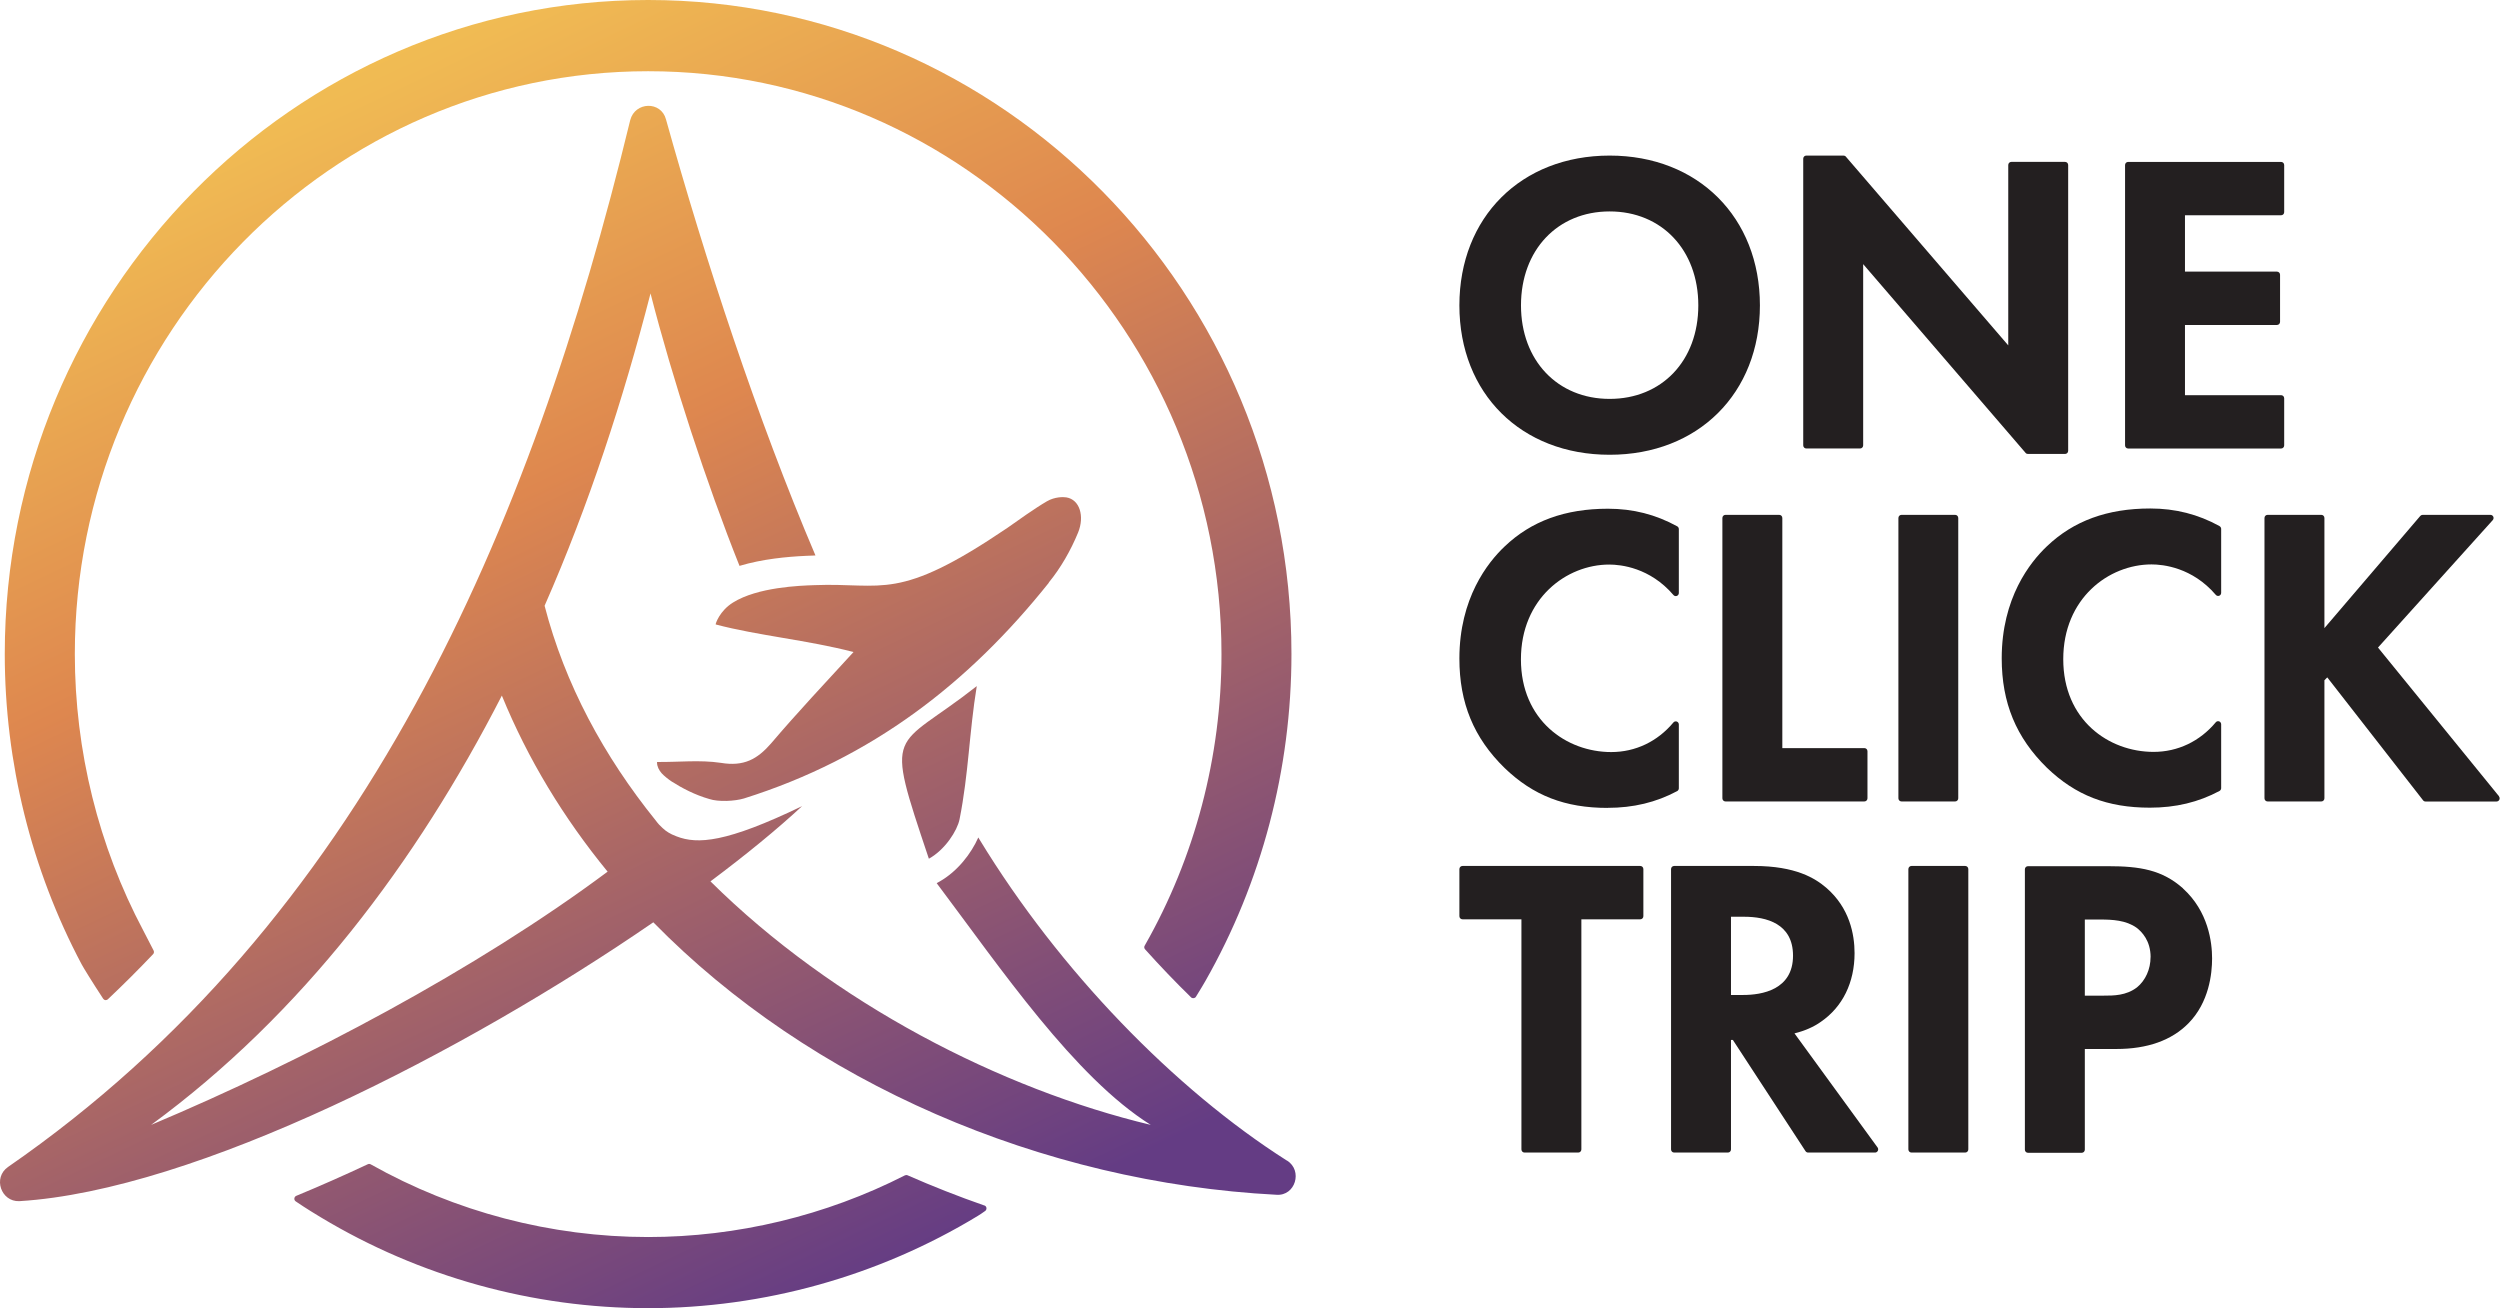 <?xml version="1.0" encoding="UTF-8"?> <svg xmlns="http://www.w3.org/2000/svg" width="86" height="45" viewBox="0 0 86 45" fill="none"><g clip-path="url(#clip0_7674_3575)"><path d="M55.372 15.644C58.416 15.644 60.541 13.53 60.541 10.505C60.541 7.48 58.416 5.352 55.372 5.352C52.328 5.352 50.203 7.471 50.203 10.505C50.203 13.539 52.328 15.644 55.372 15.644ZM52.322 10.505C52.322 8.603 53.578 7.273 55.372 7.273C57.166 7.273 58.422 8.601 58.422 10.505C58.422 12.409 57.166 13.722 55.372 13.722C53.578 13.722 52.322 12.398 52.322 10.505Z" fill="#231F20"></path><path d="M62.137 15.428H63.987C64.046 15.428 64.093 15.381 64.093 15.32V9.086L69.68 15.579C69.699 15.603 69.728 15.616 69.76 15.616H71.039C71.099 15.616 71.145 15.568 71.145 15.508V5.677C71.145 5.617 71.099 5.569 71.039 5.569H69.19C69.13 5.569 69.084 5.617 69.084 5.677V11.881L63.497 5.388C63.478 5.364 63.448 5.352 63.416 5.352H62.137C62.078 5.352 62.031 5.399 62.031 5.459V15.32C62.031 15.381 62.078 15.428 62.137 15.428Z" fill="#231F20"></path><path d="M73.208 15.429H78.47C78.529 15.429 78.576 15.382 78.576 15.321V13.702C78.576 13.641 78.529 13.594 78.47 13.594H75.163V11.179H78.328C78.387 11.179 78.434 11.131 78.434 11.071V9.452C78.434 9.391 78.387 9.344 78.328 9.344H75.163V7.405H78.47C78.529 7.405 78.576 7.358 78.576 7.298V5.678C78.576 5.618 78.529 5.57 78.47 5.57H73.208C73.148 5.57 73.102 5.618 73.102 5.678V15.321C73.102 15.382 73.148 15.429 73.208 15.429Z" fill="#231F20"></path><path d="M55.3 27.79C56.187 27.79 56.969 27.602 57.695 27.214C57.729 27.195 57.752 27.158 57.752 27.119V24.922C57.752 24.877 57.724 24.836 57.682 24.821C57.642 24.806 57.593 24.819 57.565 24.853C57.018 25.509 56.259 25.871 55.427 25.871C53.883 25.871 52.32 24.775 52.32 22.682C52.32 20.588 53.885 19.421 55.357 19.421C55.752 19.421 56.757 19.523 57.567 20.469C57.597 20.504 57.644 20.515 57.684 20.499C57.727 20.484 57.752 20.443 57.752 20.398V18.201C57.752 18.162 57.731 18.125 57.697 18.106C56.954 17.698 56.176 17.5 55.315 17.5C53.839 17.5 52.674 17.925 51.758 18.8C51.177 19.35 50.203 20.579 50.203 22.654C50.203 24.185 50.697 25.381 51.758 26.419C52.746 27.369 53.839 27.792 55.3 27.792V27.79Z" fill="#231F20"></path><path d="M59.25 17.819V27.462C59.25 27.522 59.297 27.57 59.356 27.57H64.135C64.194 27.57 64.241 27.522 64.241 27.462V25.842C64.241 25.782 64.194 25.735 64.135 25.735H61.312V17.819C61.312 17.758 61.265 17.711 61.206 17.711H59.356C59.297 17.711 59.25 17.758 59.25 17.819Z" fill="#231F20"></path><path d="M67.258 17.711H65.411C65.352 17.711 65.305 17.759 65.305 17.819V27.462C65.305 27.521 65.352 27.57 65.411 27.57H67.258C67.317 27.57 67.364 27.521 67.364 27.462V17.819C67.364 17.759 67.317 17.711 67.258 17.711Z" fill="#231F20"></path><path d="M76.353 18.098C75.613 17.691 74.832 17.492 73.971 17.492C72.495 17.492 71.33 17.917 70.414 18.792C69.833 19.342 68.859 20.571 68.859 22.646C68.859 24.177 69.354 25.373 70.414 26.411C71.403 27.362 72.495 27.784 73.956 27.784C74.843 27.784 75.626 27.597 76.351 27.209C76.385 27.189 76.408 27.152 76.408 27.114V24.916C76.408 24.871 76.381 24.83 76.338 24.815C76.298 24.8 76.249 24.813 76.222 24.847C75.674 25.503 74.915 25.865 74.084 25.865C72.539 25.865 70.976 24.77 70.976 22.676C70.976 20.582 72.541 19.416 74.013 19.416C74.408 19.416 75.413 19.517 76.224 20.464C76.253 20.498 76.3 20.509 76.34 20.494C76.383 20.479 76.408 20.438 76.408 20.392V18.195C76.408 18.156 76.387 18.12 76.353 18.1V18.098Z" fill="#231F20"></path><path d="M85.967 27.393L81.803 22.276L85.751 17.892C85.778 17.86 85.787 17.814 85.77 17.776C85.753 17.737 85.715 17.711 85.672 17.711H83.339C83.309 17.711 83.279 17.724 83.258 17.748L79.96 21.607V17.819C79.96 17.758 79.913 17.711 79.854 17.711H78.004C77.945 17.711 77.898 17.758 77.898 17.819V27.462C77.898 27.522 77.945 27.57 78.004 27.57H79.854C79.913 27.57 79.96 27.522 79.96 27.462V23.401L80.058 23.302L83.354 27.531C83.373 27.557 83.405 27.572 83.436 27.572H85.882C85.922 27.572 85.96 27.548 85.978 27.509C85.995 27.473 85.99 27.427 85.963 27.395L85.967 27.393Z" fill="#231F20"></path><path d="M56.424 29.789H50.309C50.25 29.789 50.203 29.837 50.203 29.897V31.516C50.203 31.577 50.25 31.624 50.309 31.624H52.337V39.54C52.337 39.6 52.384 39.648 52.443 39.648H54.292C54.352 39.648 54.399 39.6 54.399 39.54V31.624H56.426C56.486 31.624 56.532 31.577 56.532 31.516V29.897C56.532 29.837 56.486 29.789 56.426 29.789H56.424Z" fill="#231F20"></path><path d="M61.727 35.549C62.079 35.462 62.392 35.327 62.641 35.148C63.385 34.636 63.797 33.8 63.797 32.788C63.797 32.144 63.627 31.23 62.821 30.537C62.443 30.216 61.777 29.789 60.335 29.789H57.59C57.531 29.789 57.484 29.837 57.484 29.897V39.54C57.484 39.6 57.531 39.648 57.59 39.648H59.44C59.499 39.648 59.546 39.6 59.546 39.54V35.773H59.61L62.11 39.6C62.13 39.63 62.163 39.648 62.2 39.648H64.503C64.543 39.648 64.579 39.624 64.598 39.587C64.615 39.551 64.613 39.508 64.59 39.475L61.731 35.549H61.727ZM61.68 32.875C61.68 34.052 60.607 34.227 59.966 34.227H59.546V31.536H59.994C60.764 31.536 61.68 31.769 61.68 32.875Z" fill="#231F20"></path><path d="M67.604 29.789H65.754C65.696 29.789 65.648 29.837 65.648 29.897V39.54C65.648 39.599 65.696 39.648 65.754 39.648H67.604C67.663 39.648 67.71 39.599 67.71 39.54V29.897C67.71 29.837 67.663 29.789 67.604 29.789Z" fill="#231F20"></path><path d="M75.095 30.56C74.378 29.922 73.608 29.797 72.522 29.797H69.762C69.703 29.797 69.656 29.844 69.656 29.905V39.548C69.656 39.608 69.703 39.656 69.762 39.656H71.612C71.671 39.656 71.718 39.608 71.718 39.548V36.085H72.806C73.873 36.085 74.707 35.787 75.283 35.201C75.992 34.48 76.096 33.495 76.096 32.971C76.096 32.41 75.966 31.352 75.093 30.562L75.095 30.56ZM73.979 32.926C73.979 33.342 73.803 33.73 73.51 33.967C73.139 34.25 72.711 34.25 72.365 34.25H71.718V31.632H72.252C72.664 31.632 73.133 31.654 73.498 31.914C73.678 32.05 73.981 32.361 73.981 32.926H73.979Z" fill="#231F20"></path><path d="M36.075 20.043C36.492 19.534 36.838 18.926 37.088 18.316C37.313 17.759 37.144 17.186 36.683 17.11C36.579 17.093 36.289 17.086 36.015 17.244C35.612 17.477 34.995 17.917 34.653 18.16C30.855 20.733 30.401 20.034 28.015 20.129C27.508 20.146 26.065 20.198 25.217 20.726C24.754 21.013 24.612 21.457 24.619 21.481C26.086 21.869 27.773 22.016 29.361 22.43C28.407 23.471 27.427 24.513 26.519 25.58C26.052 26.113 25.592 26.376 24.797 26.242C24.074 26.134 23.325 26.221 22.602 26.212C22.602 26.218 22.602 26.227 22.602 26.233C22.602 26.369 22.674 26.501 22.761 26.6C22.835 26.684 22.998 26.814 23.104 26.883C23.461 27.111 23.908 27.346 24.4 27.486C24.712 27.59 25.278 27.562 25.592 27.467C30.004 26.08 33.33 23.491 36.081 20.045L36.075 20.043Z" fill="url(#paint0_linear_7674_3575)"></path><path d="M31.953 29.54C32.513 29.23 32.931 28.572 33.009 28.182C33.321 26.616 33.34 25.193 33.601 23.602C30.723 25.868 30.398 24.906 31.953 29.54Z" fill="url(#paint1_linear_7674_3575)"></path><path d="M33.862 41.469C32.971 41.159 32.083 40.809 31.22 40.43C31.19 40.417 31.158 40.419 31.13 40.432C28.407 41.819 25.353 42.554 22.296 42.554C18.96 42.554 15.659 41.689 12.752 40.053C12.722 40.035 12.686 40.035 12.656 40.048C11.818 40.441 10.989 40.807 10.191 41.137C10.155 41.152 10.13 41.187 10.126 41.226C10.121 41.264 10.138 41.303 10.172 41.327C10.529 41.571 10.91 41.801 11.038 41.877C14.434 43.921 18.328 45.001 22.296 45.001C26.265 45.001 30.216 43.904 33.633 41.829C33.705 41.786 33.794 41.726 33.89 41.657C33.922 41.633 33.939 41.594 33.934 41.553C33.928 41.512 33.901 41.48 33.864 41.467L33.862 41.469Z" fill="url(#paint2_linear_7674_3575)"></path><path d="M3.549 34.356C3.566 34.382 3.594 34.4 3.626 34.404C3.63 34.404 3.634 34.404 3.638 34.404C3.666 34.404 3.691 34.393 3.71 34.376C3.973 34.128 4.236 33.871 4.499 33.61C4.76 33.349 5.019 33.084 5.267 32.823C5.299 32.791 5.305 32.739 5.284 32.698C5.108 32.351 4.968 32.084 4.928 32.008C3.388 29.108 2.574 25.82 2.574 22.499C2.574 11.444 11.421 2.45 22.295 2.45C33.17 2.45 42.019 11.444 42.019 22.501C42.019 26.027 41.107 29.494 39.38 32.526C39.352 32.567 39.357 32.621 39.391 32.657C39.9 33.224 40.432 33.781 40.973 34.309C41.018 34.354 41.105 34.346 41.139 34.29C41.297 34.033 41.418 33.833 41.463 33.751C43.402 30.346 44.426 26.454 44.426 22.497C44.428 10.094 34.5 0 22.295 0C10.091 0 0.164 10.094 0.164 22.499C0.164 26.223 1.078 29.912 2.807 33.17C2.866 33.283 3.178 33.789 3.549 34.356Z" fill="url(#paint3_linear_7674_3575)"></path><path d="M44.267 39.923C40.407 37.469 36.449 33.398 33.698 28.883C33.677 28.853 33.664 28.829 33.654 28.809C33.412 29.357 32.945 29.967 32.332 30.319L32.222 30.381C34.413 33.297 36.965 37.057 39.586 38.696C34.449 37.469 28.675 34.515 24.44 30.319C25.666 29.402 26.737 28.525 27.592 27.731C24.979 28.991 23.994 29.051 23.273 28.771C23.22 28.749 23.165 28.728 23.114 28.704C22.93 28.611 22.857 28.553 22.677 28.372C22.631 28.326 22.594 28.27 22.554 28.221C20.774 26.015 19.432 23.537 18.734 20.838C20.255 17.379 21.436 13.748 22.378 10.093C23.133 13.043 24.304 16.626 25.439 19.466C26.228 19.229 27.074 19.151 27.727 19.121C27.833 19.115 27.942 19.113 28.052 19.108C26.05 14.41 24.259 8.941 22.91 4.107C22.741 3.469 21.848 3.494 21.68 4.131C18.255 18.235 12.486 31.703 0.277 40.143C-0.254 40.512 0.035 41.344 0.663 41.32C6.733 40.95 16.019 36.167 22.474 31.727C27.88 37.245 35.838 40.682 43.909 41.1C44.56 41.15 44.825 40.266 44.272 39.923H44.267ZM5.198 38.696C10.386 34.895 14.32 29.668 17.264 23.928C18.159 26.118 19.396 28.148 20.902 29.985C16.378 33.355 10.492 36.467 5.198 38.696Z" fill="url(#paint4_linear_7674_3575)"></path></g><defs><linearGradient id="paint0_linear_7674_3575" x1="12.906" y1="-14.935" x2="41.87" y2="45.957" gradientUnits="userSpaceOnUse"><stop offset="0.09" stop-color="#F8D24B"></stop><stop offset="0.24" stop-color="#F0BA53"></stop><stop offset="0.46" stop-color="#DE874F"></stop><stop offset="0.9" stop-color="#643C84"></stop></linearGradient><linearGradient id="paint1_linear_7674_3575" x1="13.536" y1="-15.236" x2="42.502" y2="45.656" gradientUnits="userSpaceOnUse"><stop offset="0.09" stop-color="#F8D24B"></stop><stop offset="0.24" stop-color="#F0BA53"></stop><stop offset="0.46" stop-color="#DE874F"></stop><stop offset="0.9" stop-color="#643C84"></stop></linearGradient><linearGradient id="paint2_linear_7674_3575" x1="-0.878" y1="-8.374" x2="28.085" y2="52.518" gradientUnits="userSpaceOnUse"><stop offset="0.09" stop-color="#F8D24B"></stop><stop offset="0.24" stop-color="#F0BA53"></stop><stop offset="0.46" stop-color="#DE874F"></stop><stop offset="0.9" stop-color="#643C84"></stop></linearGradient><linearGradient id="paint3_linear_7674_3575" x1="6.472" y1="-11.875" x2="35.438" y2="49.017" gradientUnits="userSpaceOnUse"><stop offset="0.09" stop-color="#F8D24B"></stop><stop offset="0.24" stop-color="#F0BA53"></stop><stop offset="0.46" stop-color="#DE874F"></stop><stop offset="0.9" stop-color="#643C84"></stop></linearGradient><linearGradient id="paint4_linear_7674_3575" x1="-0.355" y1="-8.626" x2="28.608" y2="52.266" gradientUnits="userSpaceOnUse"><stop offset="0.09" stop-color="#F8D24B"></stop><stop offset="0.24" stop-color="#F0BA53"></stop><stop offset="0.46" stop-color="#DE874F"></stop><stop offset="0.9" stop-color="#643C84"></stop></linearGradient><clipPath id="clip0_7674_3575"><rect width="86" height="45" fill="white"></rect></clipPath></defs></svg> 